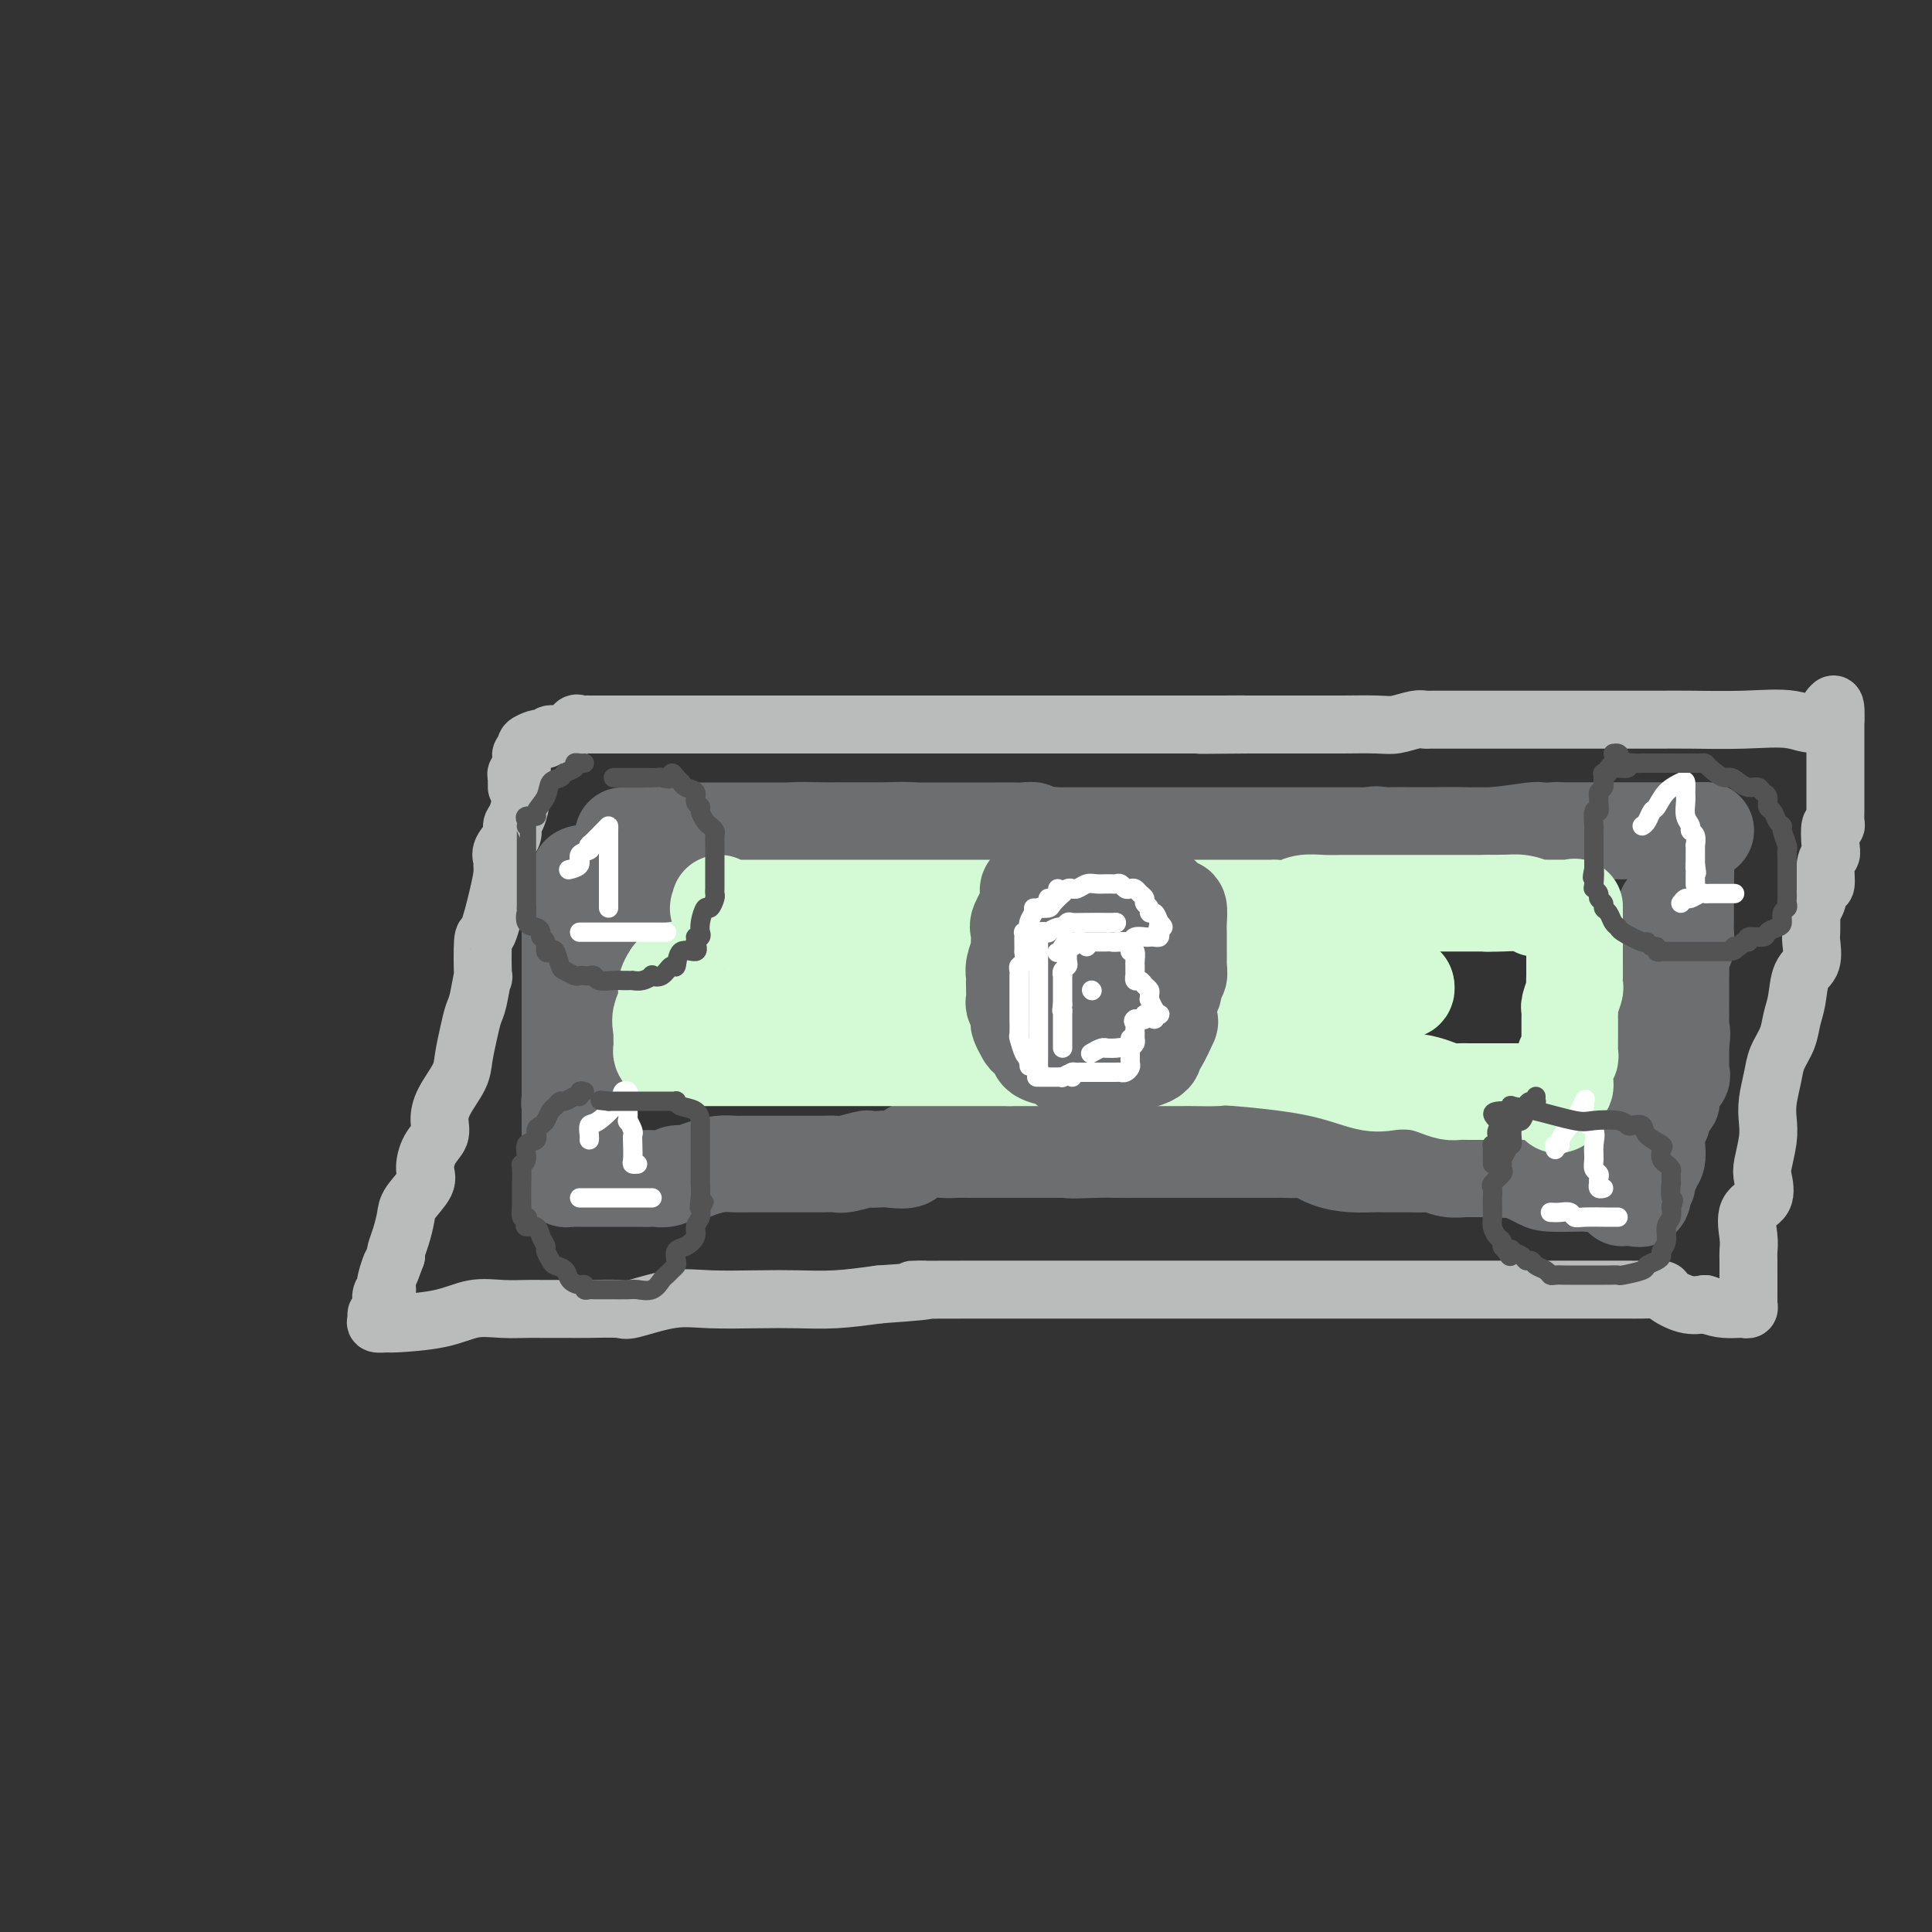 <svg viewBox='0 0 400 400' version='1.1' xmlns='http://www.w3.org/2000/svg' xmlns:xlink='http://www.w3.org/1999/xlink'><rect x="0" y="0" width="400" height="400" fill="#333333" stroke="none"/><g fill='none' stroke='rgb(186,187,187)' stroke-width='12' stroke-linecap='round' stroke-linejoin='round'><path d='M108,159c-0.002,0.754 -0.003,1.508 0,2c0.003,0.492 0.011,0.723 0,1c-0.011,0.277 -0.039,0.601 0,1c0.039,0.399 0.147,0.873 0,2c-0.147,1.127 -0.547,2.908 -1,4c-0.453,1.092 -0.959,1.497 -1,2c-0.041,0.503 0.382,1.106 0,2c-0.382,0.894 -1.568,2.080 -2,3c-0.432,0.920 -0.108,1.576 0,2c0.108,0.424 0.001,0.618 0,1c-0.001,0.382 0.105,0.953 0,2c-0.105,1.047 -0.420,2.570 -1,5c-0.580,2.430 -1.426,5.768 -2,7c-0.574,1.232 -0.875,0.359 -1,2c-0.125,1.641 -0.075,5.795 0,7c0.075,1.205 0.174,-0.541 0,0c-0.174,0.541 -0.622,3.367 -1,5c-0.378,1.633 -0.686,2.071 -1,3c-0.314,0.929 -0.635,2.349 -1,4c-0.365,1.651 -0.776,3.534 -1,5c-0.224,1.466 -0.263,2.516 -1,4c-0.737,1.484 -2.174,3.402 -3,5c-0.826,1.598 -1.042,2.877 -1,4c0.042,1.123 0.340,2.089 0,3c-0.340,0.911 -1.320,1.765 -2,3c-0.680,1.235 -1.061,2.851 -1,4c0.061,1.149 0.563,1.831 0,3c-0.563,1.169 -2.189,2.824 -3,4c-0.811,1.176 -0.805,1.872 -1,3c-0.195,1.128 -0.591,2.688 -1,4c-0.409,1.312 -0.831,2.375 -1,3c-0.169,0.625 -0.084,0.813 0,1'/><path d='M82,260c-2.178,6.028 -1.123,2.598 -1,2c0.123,-0.598 -0.685,1.636 -1,3c-0.315,1.364 -0.137,1.857 0,2c0.137,0.143 0.234,-0.063 0,0c-0.234,0.063 -0.799,0.394 -1,1c-0.201,0.606 -0.039,1.486 0,2c0.039,0.514 -0.044,0.663 0,1c0.044,0.337 0.216,0.861 0,1c-0.216,0.139 -0.818,-0.106 -1,0c-0.182,0.106 0.056,0.562 0,1c-0.056,0.438 -0.407,0.856 0,1c0.407,0.144 1.574,0.014 2,0c0.426,-0.014 0.113,0.087 2,0c1.887,-0.087 5.973,-0.363 9,-1c3.027,-0.637 4.994,-1.635 7,-2c2.006,-0.365 4.049,-0.098 6,0c1.951,0.098 3.808,0.026 5,0c1.192,-0.026 1.718,-0.005 3,0c1.282,0.005 3.321,-0.006 5,0c1.679,0.006 3.000,0.030 5,0c2.000,-0.030 4.679,-0.113 6,0c1.321,0.113 1.285,0.422 3,0c1.715,-0.422 5.183,-1.577 8,-2c2.817,-0.423 4.984,-0.116 8,0c3.016,0.116 6.881,0.041 10,0c3.119,-0.041 5.494,-0.050 8,0c2.506,0.050 5.145,0.157 8,0c2.855,-0.157 5.928,-0.579 9,-1'/><path d='M182,268c16.942,-1.155 7.296,-1.041 7,-1c-0.296,0.041 8.759,0.011 13,0c4.241,-0.011 3.668,-0.003 5,0c1.332,0.003 4.570,0.001 7,0c2.430,-0.001 4.052,-0.000 6,0c1.948,0.000 4.222,0.000 6,0c1.778,-0.000 3.061,-0.000 5,0c1.939,0.000 4.535,0.000 7,0c2.465,-0.000 4.801,-0.000 7,0c2.199,0.000 4.261,0.000 7,0c2.739,-0.000 6.153,-0.000 9,0c2.847,0.000 5.125,0.000 8,0c2.875,-0.000 6.348,-0.000 9,0c2.652,0.000 4.484,0.000 6,0c1.516,-0.000 2.715,0.000 4,0c1.285,-0.000 2.654,-0.000 4,0c1.346,0.000 2.667,0.000 4,0c1.333,-0.000 2.677,-0.000 4,0c1.323,0.000 2.626,0.000 4,0c1.374,-0.000 2.820,-0.000 5,0c2.180,0.000 5.093,0.000 7,0c1.907,-0.000 2.808,-0.000 4,0c1.192,0.000 2.677,0.000 4,0c1.323,-0.000 2.485,-0.001 4,0c1.515,0.001 3.384,0.002 5,0c1.616,-0.002 2.981,-0.007 4,0c1.019,0.007 1.693,0.027 3,0c1.307,-0.027 3.247,-0.100 4,0c0.753,0.100 0.318,0.373 1,1c0.682,0.627 2.481,1.608 4,2c1.519,0.392 2.760,0.196 4,0'/><path d='M353,270c2.128,0.690 2.948,0.914 4,1c1.052,0.086 2.334,0.035 3,0c0.666,-0.035 0.714,-0.054 1,0c0.286,0.054 0.809,0.182 1,0c0.191,-0.182 0.051,-0.675 0,-1c-0.051,-0.325 -0.014,-0.481 0,-1c0.014,-0.519 0.005,-1.400 0,-2c-0.005,-0.600 -0.004,-0.920 0,-2c0.004,-1.080 0.012,-2.920 0,-4c-0.012,-1.080 -0.045,-1.399 0,-2c0.045,-0.601 0.169,-1.485 0,-3c-0.169,-1.515 -0.630,-3.661 0,-5c0.630,-1.339 2.351,-1.870 3,-3c0.649,-1.130 0.226,-2.860 0,-4c-0.226,-1.140 -0.253,-1.690 0,-3c0.253,-1.310 0.788,-3.378 1,-5c0.212,-1.622 0.102,-2.796 0,-4c-0.102,-1.204 -0.196,-2.436 0,-4c0.196,-1.564 0.683,-3.459 1,-5c0.317,-1.541 0.465,-2.727 1,-4c0.535,-1.273 1.457,-2.632 2,-4c0.543,-1.368 0.706,-2.745 1,-4c0.294,-1.255 0.720,-2.390 1,-4c0.280,-1.610 0.415,-3.697 1,-5c0.585,-1.303 1.621,-1.824 2,-3c0.379,-1.176 0.102,-3.009 0,-4c-0.102,-0.991 -0.029,-1.140 0,-2c0.029,-0.860 0.015,-2.430 0,-4'/><path d='M375,189c2.024,-9.821 0.585,-3.374 0,-1c-0.585,2.374 -0.315,0.675 0,0c0.315,-0.675 0.677,-0.327 1,-1c0.323,-0.673 0.609,-2.366 1,-3c0.391,-0.634 0.888,-0.210 1,-1c0.112,-0.790 -0.162,-2.796 0,-4c0.162,-1.204 0.762,-1.607 1,-2c0.238,-0.393 0.116,-0.775 0,-2c-0.116,-1.225 -0.227,-3.294 0,-4c0.227,-0.706 0.793,-0.049 1,0c0.207,0.049 0.055,-0.510 0,-1c-0.055,-0.490 -0.015,-0.912 0,-2c0.015,-1.088 0.004,-2.841 0,-4c-0.004,-1.159 -0.001,-1.724 0,-2c0.001,-0.276 0.000,-0.262 0,-1c-0.000,-0.738 -0.000,-2.226 0,-3c0.000,-0.774 0.000,-0.834 0,-1c-0.000,-0.166 -0.000,-0.440 0,-1c0.000,-0.560 0.000,-1.407 0,-2c-0.000,-0.593 -0.000,-0.932 0,-1c0.000,-0.068 0.000,0.137 0,0c-0.000,-0.137 -0.000,-0.614 0,-1c0.000,-0.386 0.000,-0.681 0,-1c-0.000,-0.319 -0.000,-0.663 0,-1c0.000,-0.337 0.000,-0.669 0,-1'/><path d='M380,149c0.337,-6.188 -1.321,-1.658 -3,0c-1.679,1.658 -3.377,0.444 -6,0c-2.623,-0.444 -6.169,-0.119 -10,0c-3.831,0.119 -7.947,0.032 -11,0c-3.053,-0.032 -5.045,-0.009 -6,0c-0.955,0.009 -0.874,0.002 -1,0c-0.126,-0.002 -0.460,-0.001 -1,0c-0.540,0.001 -1.285,0.000 -2,0c-0.715,-0.000 -1.399,-0.000 -4,0c-2.601,0.000 -7.120,0.000 -11,0c-3.880,-0.000 -7.120,-0.000 -10,0c-2.880,0.000 -5.401,0.000 -8,0c-2.599,-0.000 -5.275,-0.001 -7,0c-1.725,0.001 -2.499,0.004 -3,0c-0.501,-0.004 -0.728,-0.015 -1,0c-0.272,0.015 -0.590,0.057 -1,0c-0.410,-0.057 -0.913,-0.211 -2,0c-1.087,0.211 -2.758,0.789 -4,1c-1.242,0.211 -2.056,0.057 -4,0c-1.944,-0.057 -5.018,-0.015 -7,0c-1.982,0.015 -2.871,0.004 -4,0c-1.129,-0.004 -2.496,-0.001 -5,0c-2.504,0.001 -6.144,0.000 -8,0c-1.856,-0.000 -1.928,-0.000 -2,0'/><path d='M259,150c-19.244,0.155 -6.854,0.041 -3,0c3.854,-0.041 -0.830,-0.011 -3,0c-2.170,0.011 -1.828,0.003 -3,0c-1.172,-0.003 -3.857,-0.001 -6,0c-2.143,0.001 -3.743,0.000 -5,0c-1.257,-0.000 -2.170,-0.000 -4,0c-1.830,0.000 -4.577,0.000 -7,0c-2.423,-0.000 -4.524,-0.000 -6,0c-1.476,0.000 -2.328,0.000 -3,0c-0.672,-0.000 -1.163,-0.000 -2,0c-0.837,0.000 -2.019,0.000 -3,0c-0.981,-0.000 -1.763,-0.000 -2,0c-0.237,0.000 0.069,0.000 -1,0c-1.069,-0.000 -3.514,-0.000 -5,0c-1.486,0.000 -2.014,0.000 -3,0c-0.986,-0.000 -2.431,-0.000 -5,0c-2.569,0.000 -6.260,0.000 -9,0c-2.740,-0.000 -4.527,-0.000 -6,0c-1.473,0.000 -2.633,0.000 -4,0c-1.367,-0.000 -2.941,-0.000 -4,0c-1.059,0.000 -1.602,0.000 -2,0c-0.398,-0.000 -0.651,-0.000 -1,0c-0.349,0.000 -0.796,0.000 -1,0c-0.204,0.000 -0.166,0.000 -1,0c-0.834,0.000 -2.540,0.000 -4,0c-1.460,0.000 -2.673,0.000 -4,0c-1.327,0.000 -2.768,0.000 -4,0c-1.232,0.000 -2.255,0.000 -3,0c-0.745,0.000 -1.213,0.000 -2,0c-0.787,0.000 -1.894,0.000 -3,0'/><path d='M150,150c-17.041,0.000 -5.145,0.000 -1,0c4.145,-0.000 0.538,-0.000 -1,0c-1.538,0.000 -1.006,0.000 -1,0c0.006,-0.000 -0.515,-0.000 -1,0c-0.485,0.000 -0.935,0.000 -2,0c-1.065,-0.000 -2.744,-0.000 -4,0c-1.256,0.000 -2.090,0.000 -3,0c-0.910,-0.000 -1.896,-0.000 -3,0c-1.104,0.000 -2.327,0.000 -3,0c-0.673,-0.000 -0.795,-0.000 -1,0c-0.205,0.000 -0.492,0.000 -1,0c-0.508,-0.000 -1.235,-0.000 -2,0c-0.765,0.000 -1.567,0.001 -2,0c-0.433,-0.001 -0.497,-0.002 -1,0c-0.503,0.002 -1.446,0.008 -2,0c-0.554,-0.008 -0.719,-0.031 -1,0c-0.281,0.031 -0.677,0.117 -1,0c-0.323,-0.117 -0.573,-0.438 -1,0c-0.427,0.438 -1.030,1.633 -2,2c-0.970,0.367 -2.306,-0.095 -3,0c-0.694,0.095 -0.745,0.746 -1,1c-0.255,0.254 -0.713,0.109 -1,0c-0.287,-0.109 -0.403,-0.184 -1,0c-0.597,0.184 -1.677,0.627 -2,1c-0.323,0.373 0.109,0.677 0,1c-0.109,0.323 -0.760,0.664 -1,1c-0.240,0.336 -0.069,0.667 0,1c0.069,0.333 0.034,0.666 0,1'/><path d='M108,158c-0.403,0.951 0.088,0.828 0,1c-0.088,0.172 -0.756,0.638 -1,1c-0.244,0.362 -0.065,0.619 0,1c0.065,0.381 0.018,0.886 0,1c-0.018,0.114 -0.005,-0.162 0,0c0.005,0.162 0.001,0.760 0,1c-0.001,0.240 -0.001,0.120 0,0'/></g>
<g fill='none' stroke='rgb(109,110,112)' stroke-width='20' stroke-linecap='round' stroke-linejoin='round'><path d='M129,173c0.224,-0.000 0.449,-0.000 1,0c0.551,0.000 1.429,0.000 2,0c0.571,-0.000 0.834,-0.000 2,0c1.166,0.000 3.235,0.001 6,0c2.765,-0.001 6.225,-0.004 9,0c2.775,0.004 4.864,0.015 6,0c1.136,-0.015 1.320,-0.057 2,0c0.680,0.057 1.856,0.211 3,0c1.144,-0.211 2.257,-0.789 4,-1c1.743,-0.211 4.116,-0.057 6,0c1.884,0.057 3.279,0.015 5,0c1.721,-0.015 3.768,-0.004 6,0c2.232,0.004 4.649,0.001 6,0c1.351,-0.001 1.634,-0.000 2,0c0.366,0.000 0.814,0.000 1,0c0.186,-0.000 0.110,0.000 1,0c0.890,-0.000 2.746,-0.000 4,0c1.254,0.000 1.907,0.000 3,0c1.093,-0.000 2.626,-0.001 4,0c1.374,0.001 2.590,0.005 4,0c1.410,-0.005 3.014,-0.017 4,0c0.986,0.017 1.352,0.065 2,0c0.648,-0.065 1.577,-0.241 2,0c0.423,0.241 0.340,0.900 1,1c0.660,0.100 2.062,-0.358 3,0c0.938,0.358 1.411,1.531 2,2c0.589,0.469 1.295,0.235 2,0'/><path d='M222,175c1.615,0.464 1.653,0.124 2,0c0.347,-0.124 1.002,-0.033 2,0c0.998,0.033 2.337,0.009 3,0c0.663,-0.009 0.648,-0.002 1,0c0.352,0.002 1.069,0.001 2,0c0.931,-0.001 2.076,-0.000 3,0c0.924,0.000 1.629,0.000 3,0c1.371,-0.000 3.409,-0.000 5,0c1.591,0.000 2.733,0.000 4,0c1.267,-0.000 2.657,-0.000 4,0c1.343,0.000 2.638,0.000 4,0c1.362,-0.000 2.793,-0.000 4,0c1.207,0.000 2.192,0.000 3,0c0.808,-0.000 1.440,-0.000 2,0c0.560,0.000 1.050,0.000 2,0c0.950,-0.000 2.362,-0.001 3,0c0.638,0.001 0.502,0.002 1,0c0.498,-0.002 1.632,-0.008 3,0c1.368,0.008 2.972,0.030 4,0c1.028,-0.030 1.481,-0.113 2,0c0.519,0.113 1.104,0.423 2,0c0.896,-0.423 2.104,-1.577 3,-2c0.896,-0.423 1.479,-0.113 2,0c0.521,0.113 0.978,0.030 2,0c1.022,-0.030 2.607,-0.008 4,0c1.393,0.008 2.592,0.002 4,0c1.408,-0.002 3.024,-0.001 4,0c0.976,0.001 1.313,0.000 2,0c0.687,-0.000 1.723,-0.000 3,0c1.277,0.000 2.793,0.000 4,0c1.207,-0.000 2.103,-0.000 3,0'/><path d='M312,173c14.070,-0.311 4.246,-0.087 1,0c-3.246,0.087 0.086,0.037 2,0c1.914,-0.037 2.411,-0.063 3,0c0.589,0.063 1.271,0.213 2,0c0.729,-0.213 1.506,-0.789 2,-1c0.494,-0.211 0.707,-0.057 1,0c0.293,0.057 0.666,0.015 1,0c0.334,-0.015 0.627,-0.004 1,0c0.373,0.004 0.825,0.001 1,0c0.175,-0.001 0.074,-0.000 1,0c0.926,0.000 2.878,0.000 4,0c1.122,-0.000 1.412,-0.000 2,0c0.588,0.000 1.472,0.000 2,0c0.528,-0.000 0.699,-0.000 1,0c0.301,0.000 0.733,0.000 1,0c0.267,-0.000 0.367,-0.000 1,0c0.633,0.000 1.797,0.000 3,0c1.203,-0.000 2.446,-0.000 4,0c1.554,0.000 3.418,0.000 5,0c1.582,-0.000 2.880,-0.000 3,0c0.120,0.000 -0.940,0.000 -2,0'/><path d='M351,172c5.413,-0.155 -0.555,-0.042 -3,0c-2.445,0.042 -1.366,0.011 -2,0c-0.634,-0.011 -2.980,-0.004 -6,0c-3.020,0.004 -6.716,0.005 -10,0c-3.284,-0.005 -6.158,-0.015 -8,0c-1.842,0.015 -2.652,0.057 -3,0c-0.348,-0.057 -0.233,-0.211 -2,0c-1.767,0.211 -5.414,0.789 -8,1c-2.586,0.211 -4.110,0.057 -6,0c-1.890,-0.057 -4.147,-0.015 -6,0c-1.853,0.015 -3.302,0.004 -6,0c-2.698,-0.004 -6.646,-0.001 -10,0c-3.354,0.001 -6.115,0.000 -9,0c-2.885,-0.000 -5.896,-0.000 -8,0c-2.104,0.000 -3.303,0.000 -4,0c-0.697,-0.000 -0.893,-0.000 -2,0c-1.107,0.000 -3.125,0.000 -4,0c-0.875,-0.000 -0.607,-0.000 -3,0c-2.393,0.000 -7.448,0.000 -11,0c-3.552,-0.000 -5.600,-0.000 -8,0c-2.400,0.000 -5.152,0.000 -8,0c-2.848,-0.000 -5.791,-0.000 -9,0c-3.209,0.000 -6.685,0.001 -9,0c-2.315,-0.001 -3.469,-0.004 -5,0c-1.531,0.004 -3.441,0.015 -5,0c-1.559,-0.015 -2.768,-0.056 -3,0c-0.232,0.056 0.515,0.207 0,0c-0.515,-0.207 -2.290,-0.774 -4,-1c-1.710,-0.226 -3.355,-0.113 -5,0'/><path d='M184,172c-26.776,-0.000 -10.218,-0.000 -5,0c5.218,0.000 -0.906,0.000 -5,0c-4.094,-0.000 -6.159,-0.000 -8,0c-1.841,0.000 -3.457,0.000 -5,0c-1.543,-0.000 -3.014,-0.000 -4,0c-0.986,0.000 -1.486,0.000 -2,0c-0.514,-0.000 -1.043,-0.000 -2,0c-0.957,0.000 -2.344,0.000 -3,0c-0.656,-0.000 -0.582,-0.001 -1,0c-0.418,0.001 -1.328,0.004 -2,0c-0.672,-0.004 -1.107,-0.015 -2,0c-0.893,0.015 -2.243,0.057 -3,0c-0.757,-0.057 -0.921,-0.211 -2,0c-1.079,0.211 -3.073,0.789 -4,1c-0.927,0.211 -0.788,0.057 -1,0c-0.212,-0.057 -0.775,-0.016 -1,0c-0.225,0.016 -0.113,0.008 0,0'/><path d='M149,178c-0.000,0.325 -0.000,0.651 0,1c0.000,0.349 0.000,0.723 0,1c-0.000,0.277 -0.000,0.459 0,1c0.000,0.541 0.001,1.443 0,2c-0.001,0.557 -0.002,0.769 0,1c0.002,0.231 0.008,0.481 0,1c-0.008,0.519 -0.029,1.306 0,2c0.029,0.694 0.109,1.296 0,2c-0.109,0.704 -0.408,1.512 -1,2c-0.592,0.488 -1.478,0.657 -2,1c-0.522,0.343 -0.682,0.862 -1,1c-0.318,0.138 -0.795,-0.104 -1,0c-0.205,0.104 -0.137,0.554 0,1c0.137,0.446 0.344,0.887 0,1c-0.344,0.113 -1.238,-0.102 -2,0c-0.762,0.102 -1.393,0.520 -2,1c-0.607,0.480 -1.191,1.022 -2,1c-0.809,-0.022 -1.841,-0.610 -3,0c-1.159,0.610 -2.443,2.416 -3,3c-0.557,0.584 -0.387,-0.055 -1,0c-0.613,0.055 -2.010,0.802 -3,1c-0.990,0.198 -1.572,-0.154 -2,0c-0.428,0.154 -0.702,0.815 -1,1c-0.298,0.185 -0.619,-0.104 -1,0c-0.381,0.104 -0.823,0.601 -1,1c-0.177,0.399 -0.088,0.699 0,1'/><path d='M123,204c-3.807,2.250 -0.824,1.375 0,1c0.824,-0.375 -0.511,-0.252 -1,0c-0.489,0.252 -0.131,0.631 0,1c0.131,0.369 0.035,0.728 0,1c-0.035,0.272 -0.009,0.457 0,1c0.009,0.543 0.003,1.444 0,2c-0.003,0.556 -0.001,0.767 0,1c0.001,0.233 0.000,0.489 0,1c-0.000,0.511 -0.000,1.278 0,2c0.000,0.722 0.000,1.399 0,2c-0.000,0.601 -0.000,1.125 0,2c0.000,0.875 0.001,2.100 0,3c-0.001,0.900 -0.004,1.474 0,2c0.004,0.526 0.016,1.005 0,2c-0.016,0.995 -0.061,2.508 0,3c0.061,0.492 0.228,-0.037 0,0c-0.228,0.037 -0.849,0.640 -1,1c-0.151,0.360 0.170,0.478 0,1c-0.170,0.522 -0.829,1.449 -1,2c-0.171,0.551 0.147,0.725 0,1c-0.147,0.275 -0.757,0.650 -1,1c-0.243,0.350 -0.118,0.675 0,1c0.118,0.325 0.228,0.651 0,1c-0.228,0.349 -0.793,0.723 -1,1c-0.207,0.277 -0.056,0.459 0,1c0.056,0.541 0.016,1.440 0,2c-0.016,0.560 -0.008,0.780 0,1'/><path d='M118,241c-0.769,5.681 -0.193,1.382 0,0c0.193,-1.382 0.002,0.151 0,1c-0.002,0.849 0.185,1.012 0,1c-0.185,-0.012 -0.741,-0.199 -1,0c-0.259,0.199 -0.219,0.785 0,1c0.219,0.215 0.618,0.057 1,0c0.382,-0.057 0.746,-0.015 1,0c0.254,0.015 0.396,0.004 1,0c0.604,-0.004 1.668,-0.001 2,0c0.332,0.001 -0.067,0.000 0,0c0.067,-0.000 0.602,-0.000 1,0c0.398,0.000 0.660,0.000 1,0c0.340,-0.000 0.759,-0.000 1,0c0.241,0.000 0.305,0.000 1,0c0.695,-0.000 2.021,-0.000 3,0c0.979,0.000 1.610,0.000 2,0c0.390,-0.000 0.540,-0.000 1,0c0.460,0.000 1.230,0.000 2,0'/><path d='M134,244c2.988,-0.017 1.957,-0.060 2,0c0.043,0.060 1.159,0.223 2,0c0.841,-0.223 1.408,-0.830 2,-1c0.592,-0.170 1.208,0.098 2,0c0.792,-0.098 1.760,-0.562 3,-1c1.240,-0.438 2.754,-0.849 4,-1c1.246,-0.151 2.226,-0.040 3,0c0.774,0.040 1.343,0.011 2,0c0.657,-0.011 1.403,-0.003 2,0c0.597,0.003 1.044,0.001 2,0c0.956,-0.001 2.420,-0.000 3,0c0.580,0.000 0.274,0.001 1,0c0.726,-0.001 2.482,-0.004 4,0c1.518,0.004 2.797,0.015 4,0c1.203,-0.015 2.329,-0.056 3,0c0.671,0.056 0.887,0.211 2,0c1.113,-0.211 3.123,-0.786 4,-1c0.877,-0.214 0.622,-0.065 1,0c0.378,0.065 1.389,0.046 2,0c0.611,-0.046 0.820,-0.117 2,0c1.180,0.117 3.330,0.424 4,0c0.670,-0.424 -0.140,-1.578 1,-2c1.140,-0.422 4.230,-0.113 6,0c1.770,0.113 2.220,0.030 3,0c0.780,-0.030 1.889,-0.008 3,0c1.111,0.008 2.225,0.002 3,0c0.775,-0.002 1.210,-0.001 2,0c0.790,0.001 1.933,0.000 3,0c1.067,-0.000 2.056,-0.000 3,0c0.944,0.000 1.841,0.000 3,0c1.159,-0.000 2.579,-0.000 4,0'/><path d='M219,238c13.571,-0.928 4.997,-0.249 3,0c-1.997,0.249 2.581,0.067 5,0c2.419,-0.067 2.677,-0.018 4,0c1.323,0.018 3.710,0.005 5,0c1.290,-0.005 1.482,-0.001 2,0c0.518,0.001 1.363,0.000 2,0c0.637,-0.000 1.065,-0.000 2,0c0.935,0.000 2.375,0.000 4,0c1.625,-0.000 3.433,-0.000 5,0c1.567,0.000 2.892,0.000 4,0c1.108,-0.000 2.001,-0.000 3,0c0.999,0.000 2.106,0.001 3,0c0.894,-0.001 1.575,-0.002 2,0c0.425,0.002 0.594,0.007 1,0c0.406,-0.007 1.049,-0.026 2,0c0.951,0.026 2.212,0.098 3,0c0.788,-0.098 1.105,-0.366 2,0c0.895,0.366 2.370,1.366 4,2c1.630,0.634 3.415,0.902 5,1c1.585,0.098 2.971,0.027 4,0c1.029,-0.027 1.703,-0.008 3,0c1.297,0.008 3.217,0.006 4,0c0.783,-0.006 0.427,-0.016 1,0c0.573,0.016 2.074,0.057 3,0c0.926,-0.057 1.278,-0.211 2,0c0.722,0.211 1.815,0.789 3,1c1.185,0.211 2.462,0.057 3,0c0.538,-0.057 0.337,-0.015 1,0c0.663,0.015 2.189,0.004 3,0c0.811,-0.004 0.905,-0.002 1,0'/><path d='M308,242c14.040,0.611 4.640,0.139 1,0c-3.640,-0.139 -1.520,0.054 0,0c1.520,-0.054 2.439,-0.354 4,0c1.561,0.354 3.764,1.363 5,2c1.236,0.637 1.504,0.904 3,1c1.496,0.096 4.219,0.023 5,0c0.781,-0.023 -0.379,0.006 0,0c0.379,-0.006 2.298,-0.047 3,0c0.702,0.047 0.188,0.182 0,0c-0.188,-0.182 -0.050,-0.683 0,-1c0.050,-0.317 0.014,-0.452 0,-1c-0.014,-0.548 -0.004,-1.509 0,-2c0.004,-0.491 0.001,-0.513 0,-1c-0.001,-0.487 -0.000,-1.440 0,-2c0.000,-0.560 0.000,-0.728 0,-1c-0.000,-0.272 -0.000,-0.649 0,-1c0.000,-0.351 0.000,-0.675 0,-1'/><path d='M329,235c-0.125,-1.680 -0.437,-0.880 0,-1c0.437,-0.120 1.622,-1.160 2,-2c0.378,-0.840 -0.052,-1.479 0,-2c0.052,-0.521 0.587,-0.924 1,-1c0.413,-0.076 0.705,0.176 1,0c0.295,-0.176 0.593,-0.779 1,-1c0.407,-0.221 0.922,-0.059 1,0c0.078,0.059 -0.280,0.015 1,0c1.280,-0.015 4.197,-0.000 6,0c1.803,0.000 2.491,-0.013 3,0c0.509,0.013 0.840,0.053 1,0c0.160,-0.053 0.148,-0.199 0,-1c-0.148,-0.801 -0.432,-2.258 0,-3c0.432,-0.742 1.580,-0.768 2,-1c0.420,-0.232 0.113,-0.670 0,-1c-0.113,-0.330 -0.030,-0.550 0,-1c0.030,-0.450 0.009,-1.128 0,-2c-0.009,-0.872 -0.004,-1.936 0,-3'/><path d='M348,216c0.464,-2.442 0.124,-2.548 0,-3c-0.124,-0.452 -0.033,-1.250 0,-2c0.033,-0.750 0.008,-1.452 0,-2c-0.008,-0.548 0.002,-0.943 0,-2c-0.002,-1.057 -0.015,-2.776 0,-4c0.015,-1.224 0.056,-1.952 0,-3c-0.056,-1.048 -0.211,-2.416 0,-3c0.211,-0.584 0.789,-0.383 1,-1c0.211,-0.617 0.057,-2.053 0,-3c-0.057,-0.947 -0.015,-1.406 0,-2c0.015,-0.594 0.004,-1.324 0,-2c-0.004,-0.676 -0.001,-1.298 0,-2c0.001,-0.702 0.000,-1.483 0,-2c-0.000,-0.517 -0.000,-0.770 0,-1c0.000,-0.230 0.000,-0.437 0,-1c-0.000,-0.563 -0.000,-1.481 0,-2c0.000,-0.519 0.000,-0.640 0,-1c-0.000,-0.360 -0.000,-0.960 0,-1c0.000,-0.040 0.000,0.480 0,1'/><path d='M349,180c0.165,-5.041 0.079,0.358 0,3c-0.079,2.642 -0.151,2.528 -1,3c-0.849,0.472 -2.476,1.531 -3,2c-0.524,0.469 0.056,0.347 0,1c-0.056,0.653 -0.747,2.080 -1,3c-0.253,0.920 -0.068,1.332 0,2c0.068,0.668 0.018,1.592 0,2c-0.018,0.408 -0.005,0.298 0,1c0.005,0.702 0.001,2.214 0,3c-0.001,0.786 -0.000,0.845 0,1c0.000,0.155 0.000,0.407 0,1c-0.000,0.593 -0.000,1.526 0,2c0.000,0.474 0.000,0.490 0,1c-0.000,0.510 -0.000,1.513 0,2c0.000,0.487 0.000,0.458 0,1c-0.000,0.542 -0.000,1.655 0,2c0.000,0.345 0.000,-0.077 0,0c-0.000,0.077 -0.000,0.653 0,1c0.000,0.347 0.000,0.464 0,1c-0.000,0.536 -0.000,1.491 0,2c0.000,0.509 0.000,0.572 0,1c-0.000,0.428 -0.000,1.220 0,2c0.000,0.780 0.000,1.546 0,2c-0.000,0.454 -0.000,0.596 0,1c0.000,0.404 0.000,1.070 0,2c-0.000,0.930 -0.000,2.123 0,3c0.000,0.877 0.000,1.439 0,2'/><path d='M344,227c-0.001,5.554 -0.004,1.938 0,1c0.004,-0.938 0.015,0.801 0,2c-0.015,1.199 -0.055,1.859 0,2c0.055,0.141 0.207,-0.236 0,0c-0.207,0.236 -0.772,1.085 -1,2c-0.228,0.915 -0.117,1.894 0,3c0.117,1.106 0.241,2.337 0,3c-0.241,0.663 -0.848,0.756 -1,1c-0.152,0.244 0.152,0.639 0,1c-0.152,0.361 -0.759,0.687 -1,1c-0.241,0.313 -0.116,0.613 0,1c0.116,0.387 0.222,0.860 0,1c-0.222,0.140 -0.771,-0.054 -1,0c-0.229,0.054 -0.139,0.354 0,1c0.139,0.646 0.326,1.637 0,2c-0.326,0.363 -1.165,0.098 -2,0c-0.835,-0.098 -1.667,-0.028 -2,0c-0.333,0.028 -0.166,0.014 0,0'/><path d='M120,181c0.413,-0.204 0.826,-0.407 1,0c0.174,0.407 0.109,1.426 0,2c-0.109,0.574 -0.263,0.703 0,1c0.263,0.297 0.941,0.762 1,1c0.059,0.238 -0.503,0.248 0,0c0.503,-0.248 2.072,-0.755 3,-1c0.928,-0.245 1.216,-0.228 2,0c0.784,0.228 2.063,0.668 3,0c0.937,-0.668 1.531,-2.444 2,-3c0.469,-0.556 0.812,0.106 1,0c0.188,-0.106 0.219,-0.982 0,-1c-0.219,-0.018 -0.689,0.821 -1,1c-0.311,0.179 -0.465,-0.303 -1,0c-0.535,0.303 -1.452,1.389 -2,2c-0.548,0.611 -0.728,0.746 -1,1c-0.272,0.254 -0.636,0.627 -1,1'/><path d='M127,185c-1.013,0.712 -1.046,0.491 -1,1c0.046,0.509 0.171,1.748 0,2c-0.171,0.252 -0.638,-0.484 -1,0c-0.362,0.484 -0.619,2.188 -1,3c-0.381,0.812 -0.886,0.731 -1,1c-0.114,0.269 0.161,0.887 0,1c-0.161,0.113 -0.760,-0.278 -1,0c-0.240,0.278 -0.121,1.226 0,2c0.121,0.774 0.243,1.373 0,2c-0.243,0.627 -0.850,1.280 -1,2c-0.150,0.720 0.156,1.505 0,2c-0.156,0.495 -0.774,0.698 -1,1c-0.226,0.302 -0.061,0.701 0,1c0.061,0.299 0.016,0.496 0,1c-0.016,0.504 -0.004,1.314 0,2c0.004,0.686 0.001,1.248 0,2c-0.001,0.752 -0.000,1.693 0,2c0.000,0.307 0.000,-0.021 0,0c-0.000,0.021 0.000,0.389 0,1c-0.000,0.611 -0.000,1.463 0,2c0.000,0.537 0.001,0.759 0,1c-0.001,0.241 -0.004,0.501 0,1c0.004,0.499 0.015,1.237 0,2c-0.015,0.763 -0.057,1.552 0,2c0.057,0.448 0.211,0.554 0,1c-0.211,0.446 -0.789,1.233 -1,2c-0.211,0.767 -0.057,1.515 0,2c0.057,0.485 0.015,0.708 0,1c-0.015,0.292 -0.004,0.655 0,1c0.004,0.345 0.002,0.673 0,1'/><path d='M119,227c-0.403,5.500 0.088,2.251 0,1c-0.088,-1.251 -0.756,-0.504 -1,0c-0.244,0.504 -0.065,0.765 0,1c0.065,0.235 0.018,0.446 0,1c-0.018,0.554 -0.005,1.452 0,2c0.005,0.548 0.001,0.745 0,1c-0.001,0.255 -0.000,0.568 0,1c0.000,0.432 0.000,0.983 0,1c-0.000,0.017 -0.000,-0.498 0,-1c0.000,-0.502 0.000,-0.989 0,-2c-0.000,-1.011 -0.000,-2.547 0,-4c0.000,-1.453 0.000,-2.825 0,-4c-0.000,-1.175 -0.000,-2.154 0,-3c0.000,-0.846 0.000,-1.558 0,-2c-0.000,-0.442 -0.000,-0.613 0,-2c0.000,-1.387 0.000,-3.989 0,-5c-0.000,-1.011 -0.000,-0.432 0,-3c0.000,-2.568 0.000,-8.284 0,-14'/><path d='M118,195c0.000,-6.240 -0.000,-2.838 0,-2c0.000,0.838 -0.000,-0.886 0,-2c0.000,-1.114 0.000,-1.618 0,-2c0.000,-0.382 0.000,-0.641 0,-1c0.000,-0.359 0.000,-0.817 0,-1c0.000,-0.183 0.000,-0.092 0,0'/><path d='M118,187c0.000,0.000 0.100,0.100 0.1,0.1'/></g>
<g fill='none' stroke='rgb(211,250,212)' stroke-width='20' stroke-linecap='round' stroke-linejoin='round'><path d='M149,187c0.090,0.423 0.181,0.845 0,1c-0.181,0.155 -0.632,0.041 0,0c0.632,-0.041 2.348,-0.011 4,0c1.652,0.011 3.241,0.003 5,0c1.759,-0.003 3.689,-0.001 5,0c1.311,0.001 2.005,0.000 3,0c0.995,-0.000 2.292,-0.000 3,0c0.708,0.000 0.828,0.000 1,0c0.172,-0.000 0.398,-0.000 1,0c0.602,0.000 1.580,0.000 3,0c1.420,-0.000 3.281,-0.000 6,0c2.719,0.000 6.295,0.000 8,0c1.705,-0.000 1.537,-0.000 3,0c1.463,0.000 4.556,0.000 6,0c1.444,-0.000 1.240,-0.000 1,0c-0.240,0.000 -0.515,0.000 0,0c0.515,-0.000 1.820,-0.000 3,0c1.180,0.000 2.236,0.000 3,0c0.764,-0.000 1.238,-0.000 5,0c3.762,0.000 10.812,0.000 15,0c4.188,-0.000 5.512,-0.000 7,0c1.488,0.000 3.139,0.000 4,0c0.861,-0.000 0.930,-0.000 1,0'/><path d='M236,188c13.605,0.155 4.117,0.041 1,0c-3.117,-0.041 0.136,-0.011 3,0c2.864,0.011 5.339,0.003 7,0c1.661,-0.003 2.507,0.000 5,0c2.493,-0.000 6.634,-0.004 9,0c2.366,0.004 2.957,0.015 3,0c0.043,-0.015 -0.463,-0.057 0,0c0.463,0.057 1.895,0.211 3,0c1.105,-0.211 1.881,-0.789 3,-1c1.119,-0.211 2.579,-0.057 4,0c1.421,0.057 2.802,0.015 4,0c1.198,-0.015 2.212,-0.004 3,0c0.788,0.004 1.352,0.001 2,0c0.648,-0.001 1.382,-0.000 2,0c0.618,0.000 1.119,0.000 1,0c-0.119,-0.000 -0.858,-0.000 0,0c0.858,0.000 3.314,0.000 5,0c1.686,-0.000 2.602,-0.000 4,0c1.398,0.000 3.278,0.000 5,0c1.722,-0.000 3.286,-0.000 4,0c0.714,0.000 0.577,0.000 1,0c0.423,-0.000 1.407,-0.000 2,0c0.593,0.000 0.797,0.000 1,0'/><path d='M308,187c11.295,-0.159 3.532,-0.057 1,0c-2.532,0.057 0.166,0.068 2,0c1.834,-0.068 2.803,-0.214 4,0c1.197,0.214 2.622,0.790 3,1c0.378,0.210 -0.291,0.054 0,0c0.291,-0.054 1.542,-0.006 3,0c1.458,0.006 3.123,-0.029 4,0c0.877,0.029 0.967,0.123 1,0c0.033,-0.123 0.009,-0.464 0,0c-0.009,0.464 -0.005,1.732 0,3'/><path d='M326,191c0.155,0.639 0.041,0.736 0,1c-0.041,0.264 -0.011,0.697 0,1c0.011,0.303 0.003,0.478 0,1c-0.003,0.522 -0.001,1.392 0,2c0.001,0.608 0.000,0.956 0,1c-0.000,0.044 -0.000,-0.216 0,0c0.000,0.216 0.001,0.906 0,2c-0.001,1.094 -0.004,2.591 0,3c0.004,0.409 0.015,-0.269 0,0c-0.015,0.269 -0.057,1.487 0,2c0.057,0.513 0.211,0.322 0,1c-0.211,0.678 -0.789,2.226 -1,3c-0.211,0.774 -0.057,0.773 0,1c0.057,0.227 0.015,0.680 0,1c-0.015,0.320 -0.004,0.505 0,1c0.004,0.495 0.002,1.299 0,2c-0.002,0.701 -0.004,1.297 0,2c0.004,0.703 0.015,1.512 0,2c-0.015,0.488 -0.057,0.656 0,1c0.057,0.344 0.211,0.866 0,1c-0.211,0.134 -0.789,-0.119 -1,0c-0.211,0.119 -0.057,0.609 0,1c0.057,0.391 0.016,0.682 0,1c-0.016,0.318 -0.007,0.663 0,1c0.007,0.337 0.012,0.668 0,1c-0.012,0.332 -0.042,0.666 0,1c0.042,0.334 0.155,0.667 0,1c-0.155,0.333 -0.577,0.667 -1,1'/><path d='M323,226c-0.586,5.415 -0.552,1.451 -1,0c-0.448,-1.451 -1.379,-0.389 -2,0c-0.621,0.389 -0.932,0.104 -1,0c-0.068,-0.104 0.105,-0.028 -1,0c-1.105,0.028 -3.490,0.007 -5,0c-1.510,-0.007 -2.147,-0.001 -3,0c-0.853,0.001 -1.922,-0.002 -3,0c-1.078,0.002 -2.167,0.011 -3,0c-0.833,-0.011 -1.412,-0.042 -2,0c-0.588,0.042 -1.185,0.157 -2,0c-0.815,-0.157 -1.848,-0.587 -3,-1c-1.152,-0.413 -2.422,-0.808 -4,-1c-1.578,-0.192 -3.466,-0.181 -5,0c-1.534,0.181 -2.716,0.532 -5,0c-2.284,-0.532 -5.669,-1.946 -11,-3c-5.331,-1.054 -12.607,-1.746 -16,-2c-3.393,-0.254 -2.903,-0.068 -4,0c-1.097,0.068 -3.782,0.018 -5,0c-1.218,-0.018 -0.970,-0.005 -1,0c-0.030,0.005 -0.337,0.001 -1,0c-0.663,-0.001 -1.683,-0.000 -3,0c-1.317,0.000 -2.933,0.000 -4,0c-1.067,-0.000 -1.585,-0.000 -3,0c-1.415,0.000 -3.726,0.000 -6,0c-2.274,-0.000 -4.510,-0.000 -6,0c-1.490,0.000 -2.234,0.000 -4,0c-1.766,-0.000 -4.552,-0.000 -6,0c-1.448,0.000 -1.556,0.000 -2,0c-0.444,-0.000 -1.222,-0.000 -2,0'/><path d='M209,219c-7.625,-0.000 -3.186,-0.000 -2,0c1.186,0.000 -0.879,0.000 -2,0c-1.121,-0.000 -1.297,-0.000 -3,0c-1.703,0.000 -4.932,0.000 -7,0c-2.068,-0.000 -2.973,-0.000 -6,0c-3.027,0.000 -8.175,0.000 -11,0c-2.825,-0.000 -3.326,-0.000 -4,0c-0.674,0.000 -1.520,0.000 -2,0c-0.480,-0.000 -0.595,-0.000 -1,0c-0.405,0.000 -1.102,0.000 -2,0c-0.898,-0.000 -1.997,-0.000 -3,0c-1.003,0.000 -1.910,0.000 -4,0c-2.090,-0.000 -5.363,-0.000 -7,0c-1.637,0.000 -1.639,0.000 -3,0c-1.361,-0.000 -4.080,-0.000 -6,0c-1.920,0.000 -3.039,0.001 -4,0c-0.961,-0.001 -1.764,-0.003 -2,0c-0.236,0.003 0.094,0.013 0,0c-0.094,-0.013 -0.614,-0.048 -1,0c-0.386,0.048 -0.639,0.179 -1,0c-0.361,-0.179 -0.829,-0.666 -1,-1c-0.171,-0.334 -0.046,-0.513 0,-1c0.046,-0.487 0.013,-1.282 0,-2c-0.013,-0.718 -0.007,-1.359 0,-2'/><path d='M137,213c-0.375,-1.465 -0.312,-2.129 0,-3c0.312,-0.871 0.873,-1.950 1,-3c0.127,-1.050 -0.179,-2.072 0,-3c0.179,-0.928 0.842,-1.761 1,-2c0.158,-0.239 -0.188,0.118 0,0c0.188,-0.118 0.911,-0.711 1,-1c0.089,-0.289 -0.457,-0.274 2,0c2.457,0.274 7.915,0.805 11,1c3.085,0.195 3.796,0.052 7,0c3.204,-0.052 8.900,-0.014 13,0c4.100,0.014 6.602,0.004 10,0c3.398,-0.004 7.690,-0.001 10,0c2.310,0.001 2.637,0.000 3,0c0.363,-0.000 0.761,-0.000 2,0c1.239,0.000 3.318,0.000 6,0c2.682,-0.000 5.968,-0.000 8,0c2.032,0.000 2.811,0.000 5,0c2.189,-0.000 5.787,-0.000 9,0c3.213,0.000 6.041,0.000 9,0c2.959,-0.000 6.051,-0.000 8,0c1.949,0.000 2.757,0.000 4,0c1.243,-0.000 2.922,-0.000 4,0c1.078,0.000 1.557,0.000 2,0c0.443,-0.000 0.851,-0.000 2,0c1.149,0.000 3.040,0.000 4,0c0.960,-0.000 0.989,-0.000 2,0c1.011,0.000 3.006,0.000 5,0'/><path d='M266,202c19.903,0.166 6.660,0.082 3,0c-3.660,-0.082 2.262,-0.162 5,0c2.738,0.162 2.292,0.565 3,1c0.708,0.435 2.570,0.901 4,1c1.430,0.099 2.427,-0.170 3,0c0.573,0.170 0.721,0.779 1,1c0.279,0.221 0.688,0.056 1,0c0.312,-0.056 0.528,-0.001 1,0c0.472,0.001 1.199,-0.051 2,0c0.801,0.051 1.677,0.206 2,0c0.323,-0.206 0.092,-0.773 0,-1c-0.092,-0.227 -0.046,-0.113 0,0'/><path d='M291,204c0.000,0.000 0.100,0.100 0.1,0.1'/></g>
<g fill='none' stroke='rgb(109,110,112)' stroke-width='20' stroke-linecap='round' stroke-linejoin='round'><path d='M214,183c0.109,0.445 0.218,0.889 0,1c-0.218,0.111 -0.762,-0.113 -1,0c-0.238,0.113 -0.169,0.563 0,1c0.169,0.437 0.439,0.861 0,2c-0.439,1.139 -1.585,2.994 -2,4c-0.415,1.006 -0.097,1.162 0,2c0.097,0.838 -0.027,2.358 0,3c0.027,0.642 0.203,0.408 0,1c-0.203,0.592 -0.786,2.012 -1,3c-0.214,0.988 -0.058,1.545 0,2c0.058,0.455 0.019,0.809 0,1c-0.019,0.191 -0.019,0.218 0,1c0.019,0.782 0.058,2.318 0,3c-0.058,0.682 -0.213,0.510 0,1c0.213,0.490 0.792,1.640 1,2c0.208,0.360 0.043,-0.072 0,0c-0.043,0.072 0.035,0.648 0,1c-0.035,0.352 -0.184,0.479 0,1c0.184,0.521 0.701,1.436 1,2c0.299,0.564 0.380,0.776 1,1c0.620,0.224 1.780,0.460 2,1c0.220,0.540 -0.498,1.383 0,2c0.498,0.617 2.213,1.006 3,1c0.787,-0.006 0.647,-0.408 1,0c0.353,0.408 1.198,1.625 2,2c0.802,0.375 1.562,-0.091 2,0c0.438,0.091 0.554,0.740 1,1c0.446,0.260 1.223,0.130 2,0'/><path d='M226,222c2.203,1.286 0.710,0.499 1,0c0.290,-0.499 2.365,-0.712 4,-1c1.635,-0.288 2.832,-0.651 4,-1c1.168,-0.349 2.306,-0.683 3,-1c0.694,-0.317 0.943,-0.617 1,-1c0.057,-0.383 -0.077,-0.849 0,-1c0.077,-0.151 0.364,0.011 1,-1c0.636,-1.011 1.619,-3.197 2,-4c0.381,-0.803 0.158,-0.224 0,-1c-0.158,-0.776 -0.253,-2.909 0,-4c0.253,-1.091 0.852,-1.142 1,-2c0.148,-0.858 -0.157,-2.523 0,-3c0.157,-0.477 0.774,0.234 1,0c0.226,-0.234 0.061,-1.414 0,-2c-0.061,-0.586 -0.016,-0.578 0,-1c0.016,-0.422 0.005,-1.273 0,-2c-0.005,-0.727 -0.005,-1.329 0,-2c0.005,-0.671 0.013,-1.411 0,-2c-0.013,-0.589 -0.047,-1.026 0,-2c0.047,-0.974 0.177,-2.486 0,-3c-0.177,-0.514 -0.659,-0.032 -1,0c-0.341,0.032 -0.539,-0.386 -1,-1c-0.461,-0.614 -1.185,-1.422 -2,-2c-0.815,-0.578 -1.719,-0.925 -2,-1c-0.281,-0.075 0.063,0.121 0,0c-0.063,-0.121 -0.531,-0.561 -1,-1'/><path d='M237,183c-1.321,-1.161 -1.124,-1.565 -2,-2c-0.876,-0.435 -2.826,-0.901 -4,-1c-1.174,-0.099 -1.572,0.169 -3,0c-1.428,-0.169 -3.885,-0.773 -5,-1c-1.115,-0.227 -0.887,-0.075 -1,0c-0.113,0.075 -0.566,0.074 -1,0c-0.434,-0.074 -0.848,-0.223 -1,0c-0.152,0.223 -0.041,0.816 0,1c0.041,0.184 0.011,-0.041 0,0c-0.011,0.041 -0.003,0.347 0,1c0.003,0.653 0.001,1.653 0,2c-0.001,0.347 -0.000,0.040 0,1c0.000,0.960 0.000,3.188 0,4c-0.000,0.812 0.000,0.207 0,0c-0.000,-0.207 -0.000,-0.017 0,1c0.000,1.017 0.000,2.860 0,4c-0.000,1.140 -0.001,1.576 0,2c0.001,0.424 0.004,0.834 0,2c-0.004,1.166 -0.016,3.086 0,4c0.016,0.914 0.059,0.822 0,1c-0.059,0.178 -0.221,0.625 0,1c0.221,0.375 0.826,0.679 1,1c0.174,0.321 -0.084,0.661 0,1c0.084,0.339 0.510,0.679 1,1c0.490,0.321 1.045,0.622 2,1c0.955,0.378 2.311,0.831 3,1c0.689,0.169 0.709,0.054 1,0c0.291,-0.054 0.851,-0.045 1,0c0.149,0.045 -0.114,0.128 0,0c0.114,-0.128 0.604,-0.465 1,-1c0.396,-0.535 0.698,-1.267 1,-2'/><path d='M231,205c0.845,-1.030 0.959,-2.104 1,-3c0.041,-0.896 0.011,-1.613 0,-2c-0.011,-0.387 -0.003,-0.444 0,-1c0.003,-0.556 0.001,-1.611 0,-2c-0.001,-0.389 -0.000,-0.111 0,0c0.000,0.111 0.000,0.056 0,0'/><path d='M232,194c0.000,0.340 0.000,0.679 0,1c0.000,0.321 0.000,0.622 0,1c0.000,0.378 0.000,0.833 0,1c-0.000,0.167 0.000,0.048 0,0c0.000,-0.048 0.000,-0.024 0,0'/><path d='M232,197c0.000,0.000 0.100,0.100 0.1,0.1'/></g>
<g fill='none' stroke='rgb(255,255,255)' stroke-width='4' stroke-linecap='round' stroke-linejoin='round'><path d='M214,188c0.480,0.004 0.959,0.007 1,0c0.041,-0.007 -0.358,-0.025 0,0c0.358,0.025 1.472,0.094 2,0c0.528,-0.094 0.471,-0.351 1,-1c0.529,-0.649 1.644,-1.691 2,-2c0.356,-0.309 -0.046,0.114 0,0c0.046,-0.114 0.540,-0.766 1,-1c0.460,-0.234 0.885,-0.048 1,0c0.115,0.048 -0.081,-0.040 0,0c0.081,0.040 0.438,0.207 1,0c0.562,-0.207 1.331,-0.788 2,-1c0.669,-0.212 1.240,-0.057 2,0c0.760,0.057 1.709,0.014 2,0c0.291,-0.014 -0.077,-0.000 0,0c0.077,0.000 0.598,-0.014 1,0c0.402,0.014 0.685,0.055 1,0c0.315,-0.055 0.661,-0.208 1,0c0.339,0.208 0.669,0.777 1,1c0.331,0.223 0.662,0.101 1,0c0.338,-0.101 0.683,-0.182 1,0c0.317,0.182 0.606,0.627 1,1c0.394,0.373 0.893,0.673 1,1c0.107,0.327 -0.179,0.682 0,1c0.179,0.318 0.821,0.601 1,1c0.179,0.399 -0.106,0.915 0,1c0.106,0.085 0.602,-0.261 1,0c0.398,0.261 0.699,1.131 1,2'/><path d='M240,191c1.550,1.420 0.426,0.969 0,1c-0.426,0.031 -0.155,0.545 0,1c0.155,0.455 0.192,0.853 0,1c-0.192,0.147 -0.615,0.043 -1,0c-0.385,-0.043 -0.733,-0.026 -1,0c-0.267,0.026 -0.453,0.059 -1,0c-0.547,-0.059 -1.456,-0.212 -2,0c-0.544,0.212 -0.723,0.788 -1,1c-0.277,0.212 -0.650,0.061 -1,0c-0.350,-0.061 -0.675,-0.030 -1,0'/><path d='M232,195c-1.642,0.155 -1.748,0.041 -2,0c-0.252,-0.041 -0.649,-0.011 -1,0c-0.351,0.011 -0.657,0.003 -1,0c-0.343,-0.003 -0.722,-0.001 -1,0c-0.278,0.001 -0.456,-0.001 -1,0c-0.544,0.001 -1.456,0.003 -2,0c-0.544,-0.003 -0.720,-0.012 -1,0c-0.280,0.012 -0.663,0.044 -1,0c-0.337,-0.044 -0.629,-0.166 -1,0c-0.371,0.166 -0.820,0.619 -1,1c-0.180,0.381 -0.090,0.691 0,1'/><path d='M220,197c-2.000,0.333 -1.000,0.167 0,0'/><path d='M234,197c0.423,-0.213 0.846,-0.426 1,0c0.154,0.426 0.041,1.491 0,2c-0.041,0.509 -0.008,0.461 0,1c0.008,0.539 -0.009,1.664 0,2c0.009,0.336 0.045,-0.117 0,0c-0.045,0.117 -0.170,0.805 0,1c0.170,0.195 0.634,-0.101 1,0c0.366,0.101 0.633,0.600 1,1c0.367,0.400 0.833,0.702 1,1c0.167,0.298 0.034,0.591 0,1c-0.034,0.409 0.030,0.933 0,1c-0.030,0.067 -0.154,-0.322 0,0c0.154,0.322 0.588,1.354 1,2c0.412,0.646 0.803,0.905 1,1c0.197,0.095 0.199,0.027 0,0c-0.199,-0.027 -0.600,-0.014 -1,0'/><path d='M239,210c0.530,2.007 -0.646,0.524 -1,0c-0.354,-0.524 0.112,-0.088 0,0c-0.112,0.088 -0.803,-0.172 -1,0c-0.197,0.172 0.101,0.777 0,1c-0.101,0.223 -0.600,0.064 -1,0c-0.400,-0.064 -0.700,-0.032 -1,0'/><path d='M235,211c-0.619,0.333 -0.165,0.667 0,1c0.165,0.333 0.041,0.667 0,1c-0.041,0.333 -0.001,0.667 0,1c0.001,0.333 -0.038,0.667 0,1c0.038,0.333 0.154,0.667 0,1c-0.154,0.333 -0.577,0.667 -1,1'/><path d='M234,217c-0.293,0.928 -0.525,0.248 -1,0c-0.475,-0.248 -1.192,-0.063 -2,0c-0.808,0.063 -1.705,0.003 -2,0c-0.295,-0.003 0.014,0.051 0,0c-0.014,-0.051 -0.350,-0.206 -1,0c-0.650,0.206 -1.614,0.773 -2,1c-0.386,0.227 -0.193,0.113 0,0'/><path d='M234,215c0.000,0.331 0.000,0.662 0,1c-0.000,0.338 -0.000,0.682 0,1c0.000,0.318 0.001,0.610 0,1c-0.001,0.390 -0.003,0.879 0,1c0.003,0.121 0.012,-0.125 0,0c-0.012,0.125 -0.043,0.622 0,1c0.043,0.378 0.161,0.637 0,1c-0.161,0.363 -0.601,0.829 -1,1c-0.399,0.171 -0.759,0.046 -1,0c-0.241,-0.046 -0.365,-0.012 -1,0c-0.635,0.012 -1.781,0.003 -2,0c-0.219,-0.003 0.488,-0.001 0,0c-0.488,0.001 -2.170,0.000 -3,0c-0.830,-0.000 -0.809,-0.000 -1,0c-0.191,0.000 -0.596,0.000 -1,0'/><path d='M224,222c-1.875,0.094 -1.561,-0.171 -2,0c-0.439,0.171 -1.631,0.778 -2,1c-0.369,0.222 0.086,0.060 0,0c-0.086,-0.060 -0.714,-0.016 -1,0c-0.286,0.016 -0.231,0.004 -1,0c-0.769,-0.004 -2.363,-0.001 -3,0c-0.637,0.001 -0.319,0.001 0,0'/><path d='M226,205c0.000,0.000 0.100,0.100 0.1,0.1'/><path d='M225,196c-0.332,-0.390 -0.663,-0.780 -1,-1c-0.337,-0.220 -0.679,-0.271 -1,0c-0.321,0.271 -0.622,0.864 -1,1c-0.378,0.136 -0.832,-0.185 -1,0c-0.168,0.185 -0.049,0.875 0,1c0.049,0.125 0.027,-0.316 0,0c-0.027,0.316 -0.060,1.390 0,2c0.060,0.610 0.212,0.755 0,1c-0.212,0.245 -0.789,0.591 -1,1c-0.211,0.409 -0.057,0.883 0,1c0.057,0.117 0.015,-0.123 0,0c-0.015,0.123 -0.004,0.610 0,1c0.004,0.390 0.001,0.682 0,1c-0.001,0.318 -0.000,0.663 0,1c0.000,0.337 0.000,0.668 0,1c-0.000,0.332 -0.000,0.666 0,1c0.000,0.334 0.000,0.667 0,1'/><path d='M220,208c-0.309,2.014 -0.083,1.050 0,1c0.083,-0.050 0.022,0.813 0,1c-0.022,0.187 -0.006,-0.301 0,0c0.006,0.301 0.002,1.390 0,2c-0.002,0.610 -0.000,0.742 0,1c0.000,0.258 0.000,0.644 0,1c-0.000,0.356 -0.000,0.683 0,1c0.000,0.317 0.000,0.624 0,1c-0.000,0.376 -0.000,0.822 0,1c0.000,0.178 0.000,0.089 0,0'/><path d='M219,184c0.079,0.303 0.158,0.606 0,1c-0.158,0.394 -0.553,0.878 -1,1c-0.447,0.122 -0.947,-0.118 -1,0c-0.053,0.118 0.341,0.595 0,1c-0.341,0.405 -1.416,0.740 -2,1c-0.584,0.260 -0.678,0.447 -1,1c-0.322,0.553 -0.871,1.472 -1,2c-0.129,0.528 0.162,0.665 0,1c-0.162,0.335 -0.775,0.868 -1,1c-0.225,0.132 -0.060,-0.138 0,0c0.060,0.138 0.017,0.685 0,1c-0.017,0.315 -0.008,0.399 0,1c0.008,0.601 0.016,1.719 0,2c-0.016,0.281 -0.057,-0.276 0,0c0.057,0.276 0.211,1.383 0,2c-0.211,0.617 -0.789,0.743 -1,1c-0.211,0.257 -0.057,0.647 0,1c0.057,0.353 0.015,0.671 0,1c-0.015,0.329 -0.004,0.668 0,1c0.004,0.332 0.001,0.657 0,1c-0.001,0.343 -0.000,0.705 0,1c0.000,0.295 0.000,0.525 0,1c-0.000,0.475 0.000,1.196 0,2c-0.000,0.804 -0.001,1.691 0,2c0.001,0.309 0.003,0.041 0,0c-0.003,-0.041 -0.012,0.147 0,1c0.012,0.853 0.044,2.373 0,3c-0.044,0.627 -0.166,0.361 0,1c0.166,0.639 0.619,2.183 1,3c0.381,0.817 0.691,0.909 1,1'/><path d='M213,219c0.167,3.803 0.083,0.811 0,0c-0.083,-0.811 -0.166,0.561 0,1c0.166,0.439 0.580,-0.054 1,0c0.420,0.054 0.844,0.655 1,1c0.156,0.345 0.042,0.434 0,0c-0.042,-0.434 -0.011,-1.391 0,-2c0.011,-0.609 0.003,-0.868 0,-2c-0.003,-1.132 -0.001,-3.135 0,-4c0.001,-0.865 0.000,-0.590 0,-1c-0.000,-0.410 -0.000,-1.504 0,-2c0.000,-0.496 0.000,-0.394 0,-1c-0.000,-0.606 -0.000,-1.919 0,-3c0.000,-1.081 0.000,-1.929 0,-3c-0.000,-1.071 -0.000,-2.365 0,-3c0.000,-0.635 0.000,-0.610 0,-1c-0.000,-0.390 -0.000,-1.195 0,-2'/><path d='M215,197c0.002,-3.891 0.009,-1.617 0,-1c-0.009,0.617 -0.032,-0.422 0,-1c0.032,-0.578 0.121,-0.695 0,-1c-0.121,-0.305 -0.450,-0.799 0,-1c0.450,-0.201 1.679,-0.110 2,0c0.321,0.110 -0.266,0.240 0,0c0.266,-0.240 1.386,-0.849 2,-1c0.614,-0.151 0.724,0.156 1,0c0.276,-0.156 0.719,-0.774 1,-1c0.281,-0.226 0.401,-0.061 1,0c0.599,0.061 1.676,0.016 3,0c1.324,-0.016 2.895,-0.004 4,0c1.105,0.004 1.744,0.001 2,0c0.256,-0.001 0.128,-0.001 0,0'/><path d='M231,191c0.000,0.000 0.100,0.100 0.1,0.1'/><path d='M222,223c0.000,-0.417 0.000,-0.833 0,-1c0.000,-0.167 0.000,-0.083 0,0'/><path d='M118,180c-0.242,0.059 -0.485,0.118 0,0c0.485,-0.118 1.697,-0.413 2,-1c0.303,-0.587 -0.303,-1.466 0,-2c0.303,-0.534 1.515,-0.724 2,-1c0.485,-0.276 0.242,-0.638 0,-1'/><path d='M122,175c0.453,-0.609 -0.415,0.370 0,0c0.415,-0.370 2.111,-2.087 3,-3c0.889,-0.913 0.970,-1.023 1,-1c0.030,0.023 0.008,0.177 0,1c-0.008,0.823 -0.002,2.315 0,3c0.002,0.685 0.001,0.564 0,1c-0.001,0.436 -0.000,1.430 0,2c0.000,0.570 0.000,0.716 0,1c-0.000,0.284 -0.000,0.705 0,1c0.000,0.295 0.000,0.464 0,1c-0.000,0.536 -0.000,1.440 0,2c0.000,0.560 0.000,0.777 0,1c-0.000,0.223 -0.000,0.451 0,1c0.000,0.549 0.000,1.417 0,2c-0.000,0.583 -0.000,0.881 0,1c0.000,0.119 0.000,0.060 0,0'/><path d='M120,193c0.564,0.000 1.128,0.000 2,0c0.872,0.000 2.052,0.000 3,0c0.948,0.000 1.666,0.000 3,0c1.334,0.000 3.285,0.000 5,0c1.715,0.000 3.192,0.000 4,0c0.808,0.000 0.945,0.000 1,0c0.055,0.000 0.027,0.000 0,0'/><path d='M340,171c0.329,-0.206 0.659,-0.412 1,-1c0.341,-0.588 0.694,-1.557 1,-2c0.306,-0.443 0.565,-0.361 1,-1c0.435,-0.639 1.045,-1.998 2,-3c0.955,-1.002 2.255,-1.646 3,-2c0.745,-0.354 0.936,-0.418 1,0c0.064,0.418 0.002,1.317 0,2c-0.002,0.683 0.056,1.151 0,2c-0.056,0.849 -0.225,2.078 0,3c0.225,0.922 0.845,1.538 1,2c0.155,0.462 -0.155,0.772 0,1c0.155,0.228 0.773,0.376 1,1c0.227,0.624 0.061,1.725 0,2c-0.061,0.275 -0.016,-0.277 0,0c0.016,0.277 0.004,1.382 0,2c-0.004,0.618 -0.001,0.748 0,1c0.001,0.252 0.001,0.626 0,1'/><path d='M351,179c0.464,2.864 0.124,1.524 0,1c-0.124,-0.524 -0.033,-0.233 0,0c0.033,0.233 0.009,0.409 0,1c-0.009,0.591 -0.003,1.597 0,2c0.003,0.403 0.001,0.201 0,0'/><path d='M348,187c0.363,-0.453 0.725,-0.906 1,-1c0.275,-0.094 0.461,0.171 1,0c0.539,-0.171 1.430,-0.778 2,-1c0.570,-0.222 0.818,-0.060 1,0c0.182,0.060 0.296,0.016 1,0c0.704,-0.016 1.997,-0.004 3,0c1.003,0.004 1.715,0.001 2,0c0.285,-0.001 0.142,-0.001 0,0'/><path d='M122,236c0.030,-0.198 0.060,-0.396 0,-1c-0.060,-0.604 -0.208,-1.612 0,-2c0.208,-0.388 0.774,-0.154 2,-1c1.226,-0.846 3.113,-2.773 4,-4c0.887,-1.227 0.774,-1.755 1,-2c0.226,-0.245 0.793,-0.209 1,0c0.207,0.209 0.056,0.590 0,1c-0.056,0.410 -0.016,0.850 0,1c0.016,0.150 0.008,0.008 0,0c-0.008,-0.008 -0.016,0.116 0,1c0.016,0.884 0.057,2.529 0,3c-0.057,0.471 -0.211,-0.231 0,0c0.211,0.231 0.788,1.397 1,2c0.212,0.603 0.061,0.645 0,1c-0.061,0.355 -0.030,1.023 0,2c0.030,0.977 0.060,2.262 0,3c-0.060,0.738 -0.208,0.930 0,1c0.208,0.070 0.774,0.020 1,0c0.226,-0.020 0.113,-0.010 0,0'/><path d='M120,248c0.745,0.000 1.490,0.000 2,0c0.510,0.000 0.784,0.000 1,0c0.216,-0.000 0.373,0.000 2,0c1.627,0.000 4.723,0.000 6,0c1.277,0.000 0.734,0.000 1,0c0.266,-0.000 1.341,0.000 2,0c0.659,0.000 0.903,0.000 1,0c0.097,0.000 0.049,0.000 0,0'/><path d='M322,238c-0.128,-0.428 -0.257,-0.857 0,-1c0.257,-0.143 0.899,-0.001 1,0c0.101,0.001 -0.341,-0.139 0,-1c0.341,-0.861 1.464,-2.441 2,-3c0.536,-0.559 0.484,-0.096 1,-1c0.516,-0.904 1.600,-3.175 2,-4c0.400,-0.825 0.115,-0.206 0,0c-0.115,0.206 -0.059,-0.003 0,0c0.059,0.003 0.121,0.217 0,1c-0.121,0.783 -0.426,2.136 0,3c0.426,0.864 1.582,1.240 2,2c0.418,0.760 0.098,1.905 0,3c-0.098,1.095 0.026,2.140 0,3c-0.026,0.860 -0.203,1.536 0,2c0.203,0.464 0.785,0.717 1,1c0.215,0.283 0.061,0.598 0,1c-0.061,0.402 -0.030,0.892 0,1c0.030,0.108 0.060,-0.167 0,0c-0.060,0.167 -0.208,0.776 0,1c0.208,0.224 0.774,0.064 1,0c0.226,-0.064 0.113,-0.032 0,0'/><path d='M321,251c0.643,0.030 1.285,0.061 2,0c0.715,-0.061 1.502,-0.212 2,0c0.498,0.212 0.708,0.789 1,1c0.292,0.211 0.666,0.057 2,0c1.334,-0.057 3.628,-0.015 5,0c1.372,0.015 1.820,0.004 2,0c0.180,-0.004 0.090,-0.002 0,0'/></g>
<g fill='none' stroke='rgb(83,83,83)' stroke-width='4' stroke-linecap='round' stroke-linejoin='round'><path d='M121,158c-0.294,0.024 -0.588,0.048 -1,0c-0.412,-0.048 -0.940,-0.169 -1,0c-0.060,0.169 0.350,0.628 0,1c-0.350,0.372 -1.461,0.656 -2,1c-0.539,0.344 -0.507,0.747 -1,1c-0.493,0.253 -1.513,0.354 -2,1c-0.487,0.646 -0.442,1.836 -1,3c-0.558,1.164 -1.719,2.302 -2,3c-0.281,0.698 0.317,0.957 0,1c-0.317,0.043 -1.549,-0.131 -2,0c-0.451,0.131 -0.121,0.568 0,1c0.121,0.432 0.032,0.860 0,1c-0.032,0.140 -0.009,-0.008 0,0c0.009,0.008 0.002,0.173 0,1c-0.002,0.827 -0.001,2.316 0,3c0.001,0.684 0.000,0.564 0,1c-0.000,0.436 -0.000,1.430 0,2c0.000,0.570 0.000,0.716 0,1c-0.000,0.284 -0.000,0.705 0,1c0.000,0.295 0.000,0.464 0,1c-0.000,0.536 -0.000,1.439 0,2c0.000,0.561 0.000,0.779 0,1c-0.000,0.221 -0.000,0.444 0,1c0.000,0.556 0.000,1.445 0,2c-0.000,0.555 -0.000,0.778 0,1'/><path d='M109,188c0.028,2.903 0.097,1.159 0,1c-0.097,-0.159 -0.362,1.266 0,2c0.362,0.734 1.350,0.779 2,1c0.650,0.221 0.962,0.620 1,1c0.038,0.380 -0.197,0.740 0,1c0.197,0.260 0.827,0.420 1,1c0.173,0.580 -0.109,1.580 0,2c0.109,0.420 0.610,0.260 1,0c0.390,-0.260 0.668,-0.620 1,0c0.332,0.620 0.719,2.219 1,3c0.281,0.781 0.456,0.746 1,1c0.544,0.254 1.456,0.799 2,1c0.544,0.201 0.721,0.058 1,0c0.279,-0.058 0.658,-0.030 1,0c0.342,0.030 0.645,0.060 1,0c0.355,-0.060 0.763,-0.212 1,0c0.237,0.212 0.302,0.789 1,1c0.698,0.211 2.028,0.056 3,0c0.972,-0.056 1.586,-0.014 2,0c0.414,0.014 0.627,0.000 1,0c0.373,-0.000 0.908,0.013 1,0c0.092,-0.013 -0.257,-0.054 0,0c0.257,0.054 1.119,0.202 2,0c0.881,-0.202 1.781,-0.755 2,-1c0.219,-0.245 -0.242,-0.182 0,0c0.242,0.182 1.186,0.485 2,0c0.814,-0.485 1.497,-1.757 2,-2c0.503,-0.243 0.826,0.543 1,0c0.174,-0.543 0.201,-2.415 1,-3c0.799,-0.585 2.371,0.119 3,0c0.629,-0.119 0.314,-1.059 0,-2'/><path d='M144,195c1.022,-1.327 0.077,-1.145 0,-1c-0.077,0.145 0.714,0.251 1,0c0.286,-0.251 0.065,-0.860 0,-1c-0.065,-0.140 0.025,0.190 0,0c-0.025,-0.190 -0.164,-0.901 0,-2c0.164,-1.099 0.632,-2.586 1,-3c0.368,-0.414 0.634,0.243 1,0c0.366,-0.243 0.830,-1.388 1,-2c0.170,-0.612 0.046,-0.693 0,-1c-0.046,-0.307 -0.012,-0.842 0,-1c0.012,-0.158 0.003,0.060 0,0c-0.003,-0.060 -0.001,-0.397 0,-1c0.001,-0.603 0.000,-1.470 0,-2c-0.000,-0.530 0.000,-0.722 0,-1c-0.000,-0.278 -0.000,-0.642 0,-1c0.000,-0.358 0.001,-0.712 0,-1c-0.001,-0.288 -0.003,-0.511 0,-1c0.003,-0.489 0.012,-1.243 0,-2c-0.012,-0.757 -0.046,-1.516 0,-2c0.046,-0.484 0.171,-0.693 0,-1c-0.171,-0.307 -0.639,-0.711 -1,-1c-0.361,-0.289 -0.617,-0.462 -1,-1c-0.383,-0.538 -0.894,-1.439 -1,-2c-0.106,-0.561 0.192,-0.781 0,-1c-0.192,-0.219 -0.873,-0.436 -1,-1c-0.127,-0.564 0.302,-1.475 0,-2c-0.302,-0.525 -1.335,-0.663 -2,-1c-0.665,-0.337 -0.962,-0.874 -1,-1c-0.038,-0.126 0.182,0.158 0,0c-0.182,-0.158 -0.766,-0.760 -1,-1c-0.234,-0.240 -0.117,-0.120 0,0'/><path d='M140,161c-1.351,-1.856 -0.729,-0.497 -1,0c-0.271,0.497 -1.434,0.133 -2,0c-0.566,-0.133 -0.534,-0.036 -1,0c-0.466,0.036 -1.431,0.010 -2,0c-0.569,-0.010 -0.744,-0.003 -1,0c-0.256,0.003 -0.593,0.001 -1,0c-0.407,-0.001 -0.882,-0.000 -1,0c-0.118,0.000 0.122,0.000 0,0c-0.122,-0.000 -0.607,-0.000 -1,0c-0.393,0.000 -0.693,0.000 -1,0c-0.307,-0.000 -0.621,-0.000 -1,0c-0.379,0.000 -0.823,0.000 -1,0c-0.177,-0.000 -0.089,-0.000 0,0'/><path d='M334,156c0.360,-0.059 0.720,-0.118 1,0c0.280,0.118 0.482,0.414 0,1c-0.482,0.586 -1.646,1.463 -2,2c-0.354,0.537 0.102,0.735 0,1c-0.102,0.265 -0.763,0.596 -1,1c-0.237,0.404 -0.049,0.882 0,1c0.049,0.118 -0.040,-0.125 0,0c0.040,0.125 0.208,0.616 0,1c-0.208,0.384 -0.791,0.660 -1,1c-0.209,0.340 -0.042,0.744 0,1c0.042,0.256 -0.041,0.365 0,1c0.041,0.635 0.207,1.797 0,2c-0.207,0.203 -0.788,-0.554 -1,0c-0.212,0.554 -0.057,2.420 0,3c0.057,0.580 0.015,-0.125 0,0c-0.015,0.125 -0.004,1.080 0,2c0.004,0.920 0.001,1.805 0,2c-0.001,0.195 -0.000,-0.298 0,0c0.000,0.298 0.000,1.389 0,2c-0.000,0.611 -0.000,0.741 0,1c0.000,0.259 0.000,0.645 0,1c-0.000,0.355 -0.000,0.677 0,1'/><path d='M330,180c-0.623,3.544 -0.182,0.403 0,0c0.182,-0.403 0.105,1.934 0,3c-0.105,1.066 -0.239,0.863 0,1c0.239,0.137 0.852,0.613 1,1c0.148,0.387 -0.168,0.685 0,1c0.168,0.315 0.819,0.648 1,1c0.181,0.352 -0.109,0.723 0,1c0.109,0.277 0.618,0.460 1,1c0.382,0.540 0.638,1.436 1,2c0.362,0.564 0.832,0.796 1,1c0.168,0.204 0.035,0.379 1,1c0.965,0.621 3.028,1.687 4,2c0.972,0.313 0.853,-0.126 1,0c0.147,0.126 0.560,0.818 1,1c0.440,0.182 0.906,-0.148 1,0c0.094,0.148 -0.184,0.772 0,1c0.184,0.228 0.831,0.061 1,0c0.169,-0.061 -0.138,-0.016 0,0c0.138,0.016 0.723,0.004 1,0c0.277,-0.004 0.246,-0.001 1,0c0.754,0.001 2.292,0.000 3,0c0.708,-0.000 0.584,-0.000 1,0c0.416,0.000 1.371,0.000 2,0c0.629,-0.000 0.931,-0.000 1,0c0.069,0.000 -0.095,0.000 0,0c0.095,-0.000 0.449,-0.000 1,0c0.551,0.000 1.300,0.000 2,0c0.700,-0.000 1.350,-0.000 2,0'/><path d='M358,197c2.033,-0.244 1.116,-0.854 1,-1c-0.116,-0.146 0.568,0.172 1,0c0.432,-0.172 0.611,-0.834 1,-1c0.389,-0.166 0.986,0.162 1,0c0.014,-0.162 -0.556,-0.816 0,-1c0.556,-0.184 2.239,0.102 3,0c0.761,-0.102 0.600,-0.591 1,-1c0.400,-0.409 1.361,-0.740 2,-1c0.639,-0.260 0.956,-0.451 1,-1c0.044,-0.549 -0.184,-1.456 0,-2c0.184,-0.544 0.781,-0.725 1,-1c0.219,-0.275 0.059,-0.645 0,-1c-0.059,-0.355 -0.016,-0.694 0,-1c0.016,-0.306 0.004,-0.578 0,-1c-0.004,-0.422 -0.001,-0.994 0,-1c0.001,-0.006 -0.000,0.555 0,0c0.000,-0.555 0.001,-2.227 0,-3c-0.001,-0.773 -0.004,-0.648 0,-1c0.004,-0.352 0.016,-1.180 0,-2c-0.016,-0.820 -0.060,-1.633 0,-2c0.060,-0.367 0.224,-0.287 0,-1c-0.224,-0.713 -0.834,-2.217 -1,-3c-0.166,-0.783 0.114,-0.843 0,-1c-0.114,-0.157 -0.622,-0.409 -1,-1c-0.378,-0.591 -0.625,-1.521 -1,-2c-0.375,-0.479 -0.877,-0.506 -1,-1c-0.123,-0.494 0.133,-1.456 0,-2c-0.133,-0.544 -0.654,-0.672 -1,-1c-0.346,-0.328 -0.516,-0.858 -1,-1c-0.484,-0.142 -1.281,0.102 -2,0c-0.719,-0.102 -1.359,-0.551 -2,-1'/><path d='M360,162c-1.903,-1.668 -2.160,-0.839 -3,-1c-0.840,-0.161 -2.263,-1.311 -3,-2c-0.737,-0.689 -0.790,-0.917 -1,-1c-0.210,-0.083 -0.579,-0.022 -1,0c-0.421,0.022 -0.895,0.006 -1,0c-0.105,-0.006 0.159,-0.002 -1,0c-1.159,0.002 -3.743,0.001 -5,0c-1.257,-0.001 -1.189,-0.001 -2,0c-0.811,0.001 -2.503,0.004 -3,0c-0.497,-0.004 0.199,-0.015 0,0c-0.199,0.015 -1.293,0.057 -2,0c-0.707,-0.057 -1.029,-0.212 -1,0c0.029,0.212 0.407,0.793 0,1c-0.407,0.207 -1.598,0.042 -2,0c-0.402,-0.042 -0.015,0.040 0,0c0.015,-0.040 -0.342,-0.203 -1,0c-0.658,0.203 -1.617,0.772 -2,1c-0.383,0.228 -0.192,0.114 0,0'/><path d='M121,226c-0.438,-0.122 -0.877,-0.244 -1,0c-0.123,0.244 0.069,0.853 0,1c-0.069,0.147 -0.400,-0.169 -1,0c-0.600,0.169 -1.471,0.823 -2,1c-0.529,0.177 -0.716,-0.124 -1,0c-0.284,0.124 -0.664,0.673 -1,1c-0.336,0.327 -0.629,0.431 -1,1c-0.371,0.569 -0.822,1.604 -1,2c-0.178,0.396 -0.084,0.152 0,0c0.084,-0.152 0.158,-0.211 0,0c-0.158,0.211 -0.549,0.694 -1,1c-0.451,0.306 -0.962,0.436 -1,1c-0.038,0.564 0.396,1.563 0,2c-0.396,0.437 -1.623,0.310 -2,1c-0.377,0.690 0.095,2.195 0,3c-0.095,0.805 -0.758,0.910 -1,1c-0.242,0.090 -0.065,0.164 0,1c0.065,0.836 0.017,2.434 0,3c-0.017,0.566 -0.005,0.099 0,0c0.005,-0.099 0.001,0.169 0,1c-0.001,0.831 -0.000,2.224 0,3c0.000,0.776 0.000,0.936 0,1c-0.000,0.064 -0.000,0.032 0,0'/><path d='M108,250c-0.400,3.040 0.599,2.141 1,2c0.401,-0.141 0.202,0.477 0,1c-0.202,0.523 -0.409,0.951 0,1c0.409,0.049 1.433,-0.281 2,0c0.567,0.281 0.676,1.175 1,2c0.324,0.825 0.864,1.582 1,2c0.136,0.418 -0.133,0.497 0,1c0.133,0.503 0.669,1.431 1,2c0.331,0.569 0.457,0.778 1,1c0.543,0.222 1.504,0.455 2,1c0.496,0.545 0.529,1.400 1,2c0.471,0.600 1.382,0.945 2,1c0.618,0.055 0.944,-0.182 1,0c0.056,0.182 -0.157,0.781 0,1c0.157,0.219 0.684,0.058 1,0c0.316,-0.058 0.420,-0.014 1,0c0.580,0.014 1.637,-0.003 3,0c1.363,0.003 3.034,0.026 4,0c0.966,-0.026 1.228,-0.101 2,0c0.772,0.101 2.053,0.378 3,0c0.947,-0.378 1.561,-1.410 2,-2c0.439,-0.590 0.705,-0.740 1,-1c0.295,-0.260 0.620,-0.632 1,-1c0.380,-0.368 0.813,-0.731 1,-1c0.187,-0.269 0.126,-0.442 0,-1c-0.126,-0.558 -0.317,-1.500 0,-2c0.317,-0.500 1.143,-0.557 2,-1c0.857,-0.443 1.745,-1.274 2,-2c0.255,-0.726 -0.124,-1.349 0,-2c0.124,-0.651 0.750,-1.329 1,-2c0.250,-0.671 0.125,-1.336 0,-2'/><path d='M145,250c1.547,-2.556 0.415,-0.447 0,0c-0.415,0.447 -0.111,-0.767 0,-2c0.111,-1.233 0.030,-2.486 0,-3c-0.030,-0.514 -0.008,-0.290 0,-1c0.008,-0.710 0.002,-2.354 0,-3c-0.002,-0.646 -0.001,-0.296 0,-1c0.001,-0.704 0.000,-2.464 0,-3c-0.000,-0.536 -0.001,0.151 0,0c0.001,-0.151 0.004,-1.139 0,-2c-0.004,-0.861 -0.015,-1.593 0,-2c0.015,-0.407 0.057,-0.487 0,-1c-0.057,-0.513 -0.214,-1.458 -1,-2c-0.786,-0.542 -2.200,-0.681 -3,-1c-0.800,-0.319 -0.984,-0.817 -1,-1c-0.016,-0.183 0.137,-0.049 0,0c-0.137,0.049 -0.565,0.013 -1,0c-0.435,-0.013 -0.876,-0.004 -2,0c-1.124,0.004 -2.931,0.001 -4,0c-1.069,-0.001 -1.400,-0.000 -2,0c-0.600,0.000 -1.470,0.000 -2,0c-0.530,-0.000 -0.720,-0.000 -1,0c-0.280,0.000 -0.652,0.000 -1,0c-0.348,-0.000 -0.674,-0.000 -1,0'/><path d='M126,228c-3.000,-0.333 -1.500,-0.167 0,0'/><path d='M318,227c-0.023,0.421 -0.046,0.842 0,1c0.046,0.158 0.163,0.052 0,0c-0.163,-0.052 -0.604,-0.050 -1,0c-0.396,0.050 -0.747,0.148 -1,1c-0.253,0.852 -0.406,2.456 -1,3c-0.594,0.544 -1.627,0.026 -2,0c-0.373,-0.026 -0.085,0.440 0,1c0.085,0.560 -0.034,1.214 0,2c0.034,0.786 0.219,1.703 0,2c-0.219,0.297 -0.843,-0.026 -1,0c-0.157,0.026 0.154,0.403 0,1c-0.154,0.597 -0.771,1.416 -1,2c-0.229,0.584 -0.069,0.934 0,1c0.069,0.066 0.047,-0.152 0,0c-0.047,0.152 -0.118,0.673 0,1c0.118,0.327 0.424,0.458 0,1c-0.424,0.542 -1.578,1.493 -2,2c-0.422,0.507 -0.113,0.569 0,1c0.113,0.431 0.030,1.232 0,2c-0.030,0.768 -0.005,1.505 0,2c0.005,0.495 -0.009,0.748 0,1c0.009,0.252 0.040,0.501 0,1c-0.040,0.499 -0.152,1.247 0,2c0.152,0.753 0.566,1.511 1,2c0.434,0.489 0.886,0.709 1,1c0.114,0.291 -0.110,0.655 0,1c0.110,0.345 0.555,0.673 1,1'/><path d='M312,259c0.720,2.177 1.019,0.621 1,0c-0.019,-0.621 -0.357,-0.307 0,0c0.357,0.307 1.409,0.607 2,1c0.591,0.393 0.722,0.880 1,1c0.278,0.120 0.703,-0.125 1,0c0.297,0.125 0.465,0.622 1,1c0.535,0.378 1.436,0.637 2,1c0.564,0.363 0.792,0.829 1,1c0.208,0.171 0.395,0.046 1,0c0.605,-0.046 1.629,-0.012 2,0c0.371,0.012 0.089,0.003 1,0c0.911,-0.003 3.016,-0.001 4,0c0.984,0.001 0.845,0.000 1,0c0.155,-0.000 0.602,0.001 1,0c0.398,-0.001 0.748,-0.003 1,0c0.252,0.003 0.405,0.012 1,0c0.595,-0.012 1.630,-0.045 2,0c0.370,0.045 0.075,0.167 1,0c0.925,-0.167 3.070,-0.621 4,-1c0.930,-0.379 0.646,-0.681 1,-1c0.354,-0.319 1.348,-0.656 2,-1c0.652,-0.344 0.963,-0.697 1,-1c0.037,-0.303 -0.200,-0.558 0,-1c0.200,-0.442 0.838,-1.071 1,-2c0.162,-0.929 -0.153,-2.156 0,-3c0.153,-0.844 0.772,-1.304 1,-2c0.228,-0.696 0.065,-1.627 0,-2c-0.065,-0.373 -0.033,-0.186 0,0'/><path d='M346,250c0.928,-2.274 0.250,-1.460 0,-2c-0.250,-0.540 -0.070,-2.435 0,-3c0.070,-0.565 0.029,0.201 0,0c-0.029,-0.201 -0.047,-1.367 0,-2c0.047,-0.633 0.159,-0.732 0,-1c-0.159,-0.268 -0.589,-0.704 -1,-1c-0.411,-0.296 -0.802,-0.451 -1,-1c-0.198,-0.549 -0.203,-1.492 0,-2c0.203,-0.508 0.616,-0.580 0,-1c-0.616,-0.420 -2.259,-1.188 -3,-2c-0.741,-0.812 -0.579,-1.668 -1,-2c-0.421,-0.332 -1.424,-0.140 -2,0c-0.576,0.140 -0.726,0.227 -1,0c-0.274,-0.227 -0.673,-0.768 -2,-1c-1.327,-0.232 -3.580,-0.154 -5,0c-1.420,0.154 -2.005,0.384 -4,0c-1.995,-0.384 -5.401,-1.381 -8,-2c-2.599,-0.619 -4.392,-0.859 -5,-1c-0.608,-0.141 -0.031,-0.183 0,0c0.031,0.183 -0.485,0.592 -1,1'/><path d='M312,230c-4.476,-0.119 -2.667,1.082 -2,2c0.667,0.918 0.193,1.552 0,2c-0.193,0.448 -0.104,0.711 0,1c0.104,0.289 0.224,0.606 0,1c-0.224,0.394 -0.792,0.866 -1,1c-0.208,0.134 -0.056,-0.069 0,0c0.056,0.069 0.015,0.410 0,1c-0.015,0.590 -0.004,1.428 0,2c0.004,0.572 0.001,0.878 0,1c-0.001,0.122 -0.001,0.061 0,0'/></g>
</svg>